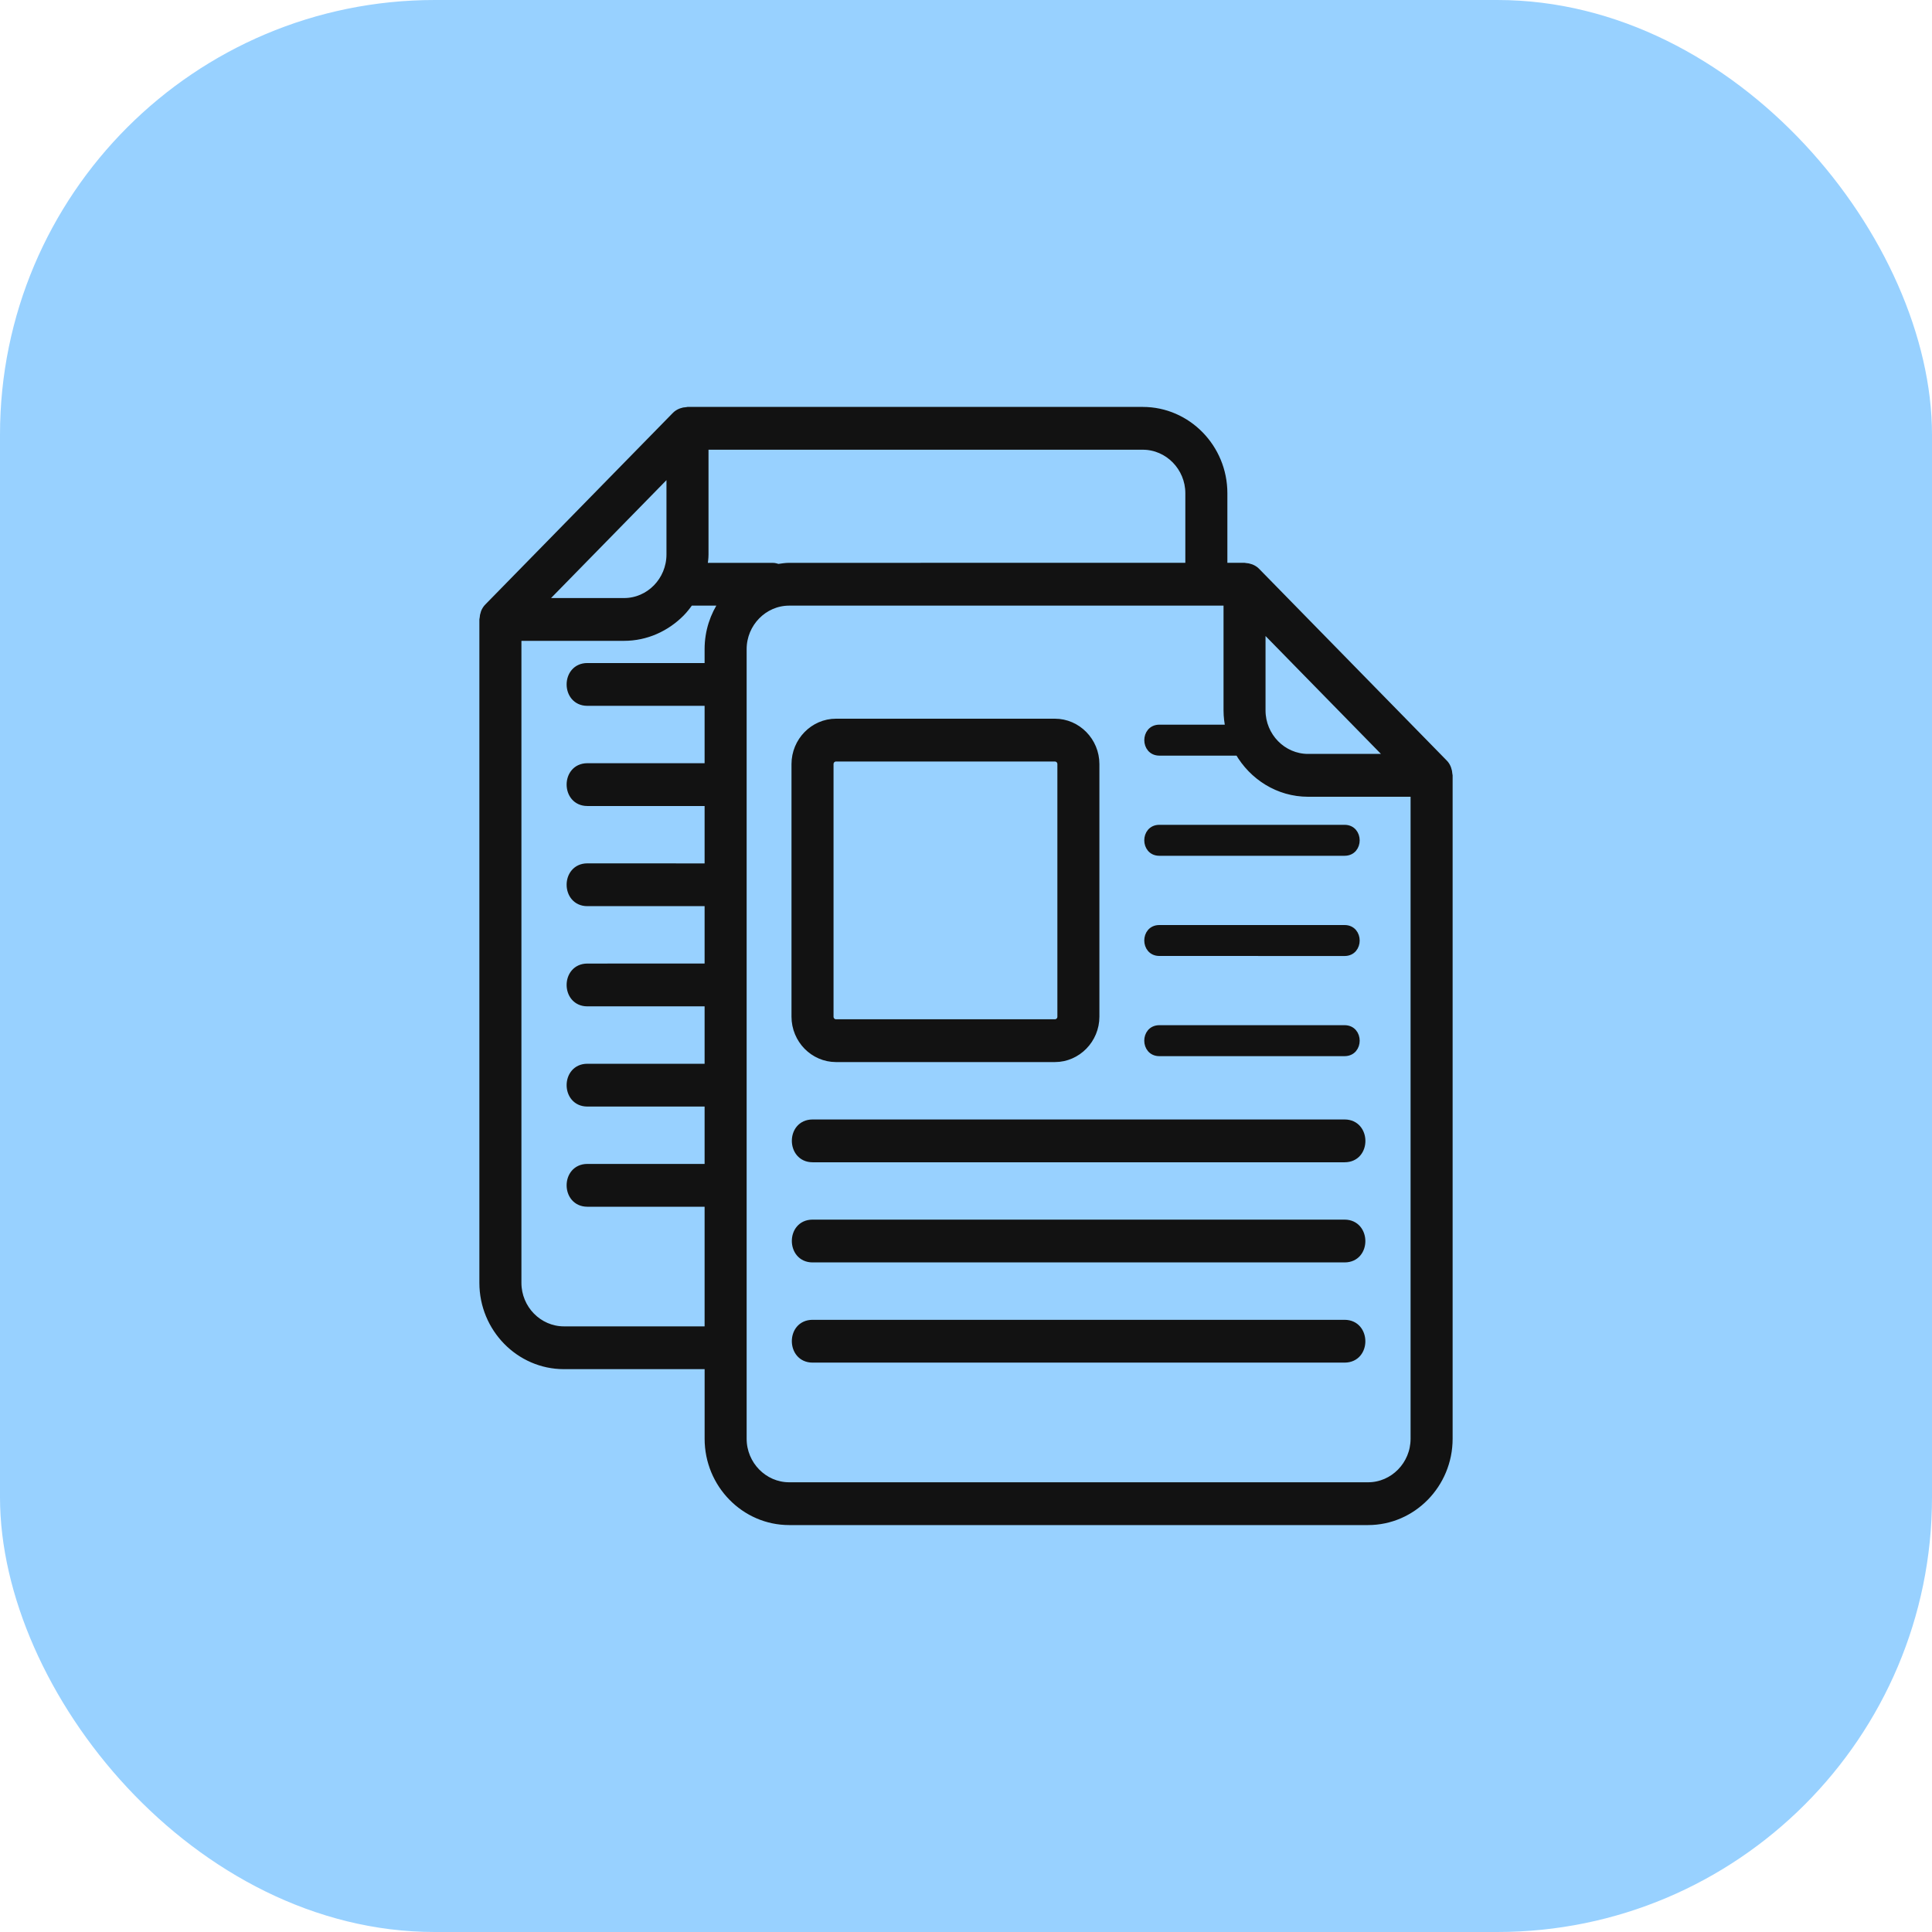 <svg xmlns="http://www.w3.org/2000/svg" width="80" height="80" viewBox="0 0 80 80" fill="none"><rect width="80" height="80" rx="18" fill="#98D1FF"></rect><path fill-rule="evenodd" clip-rule="evenodd" d="M59.989 32.048C59.985 31.979 59.973 31.912 59.948 31.845C59.943 31.832 59.941 31.82 59.936 31.809C59.902 31.727 59.858 31.651 59.788 31.585L52.041 23.67C51.974 23.596 51.894 23.549 51.81 23.514C51.801 23.511 51.793 23.509 51.784 23.505C51.716 23.48 51.649 23.467 51.578 23.463C51.562 23.462 51.547 23.454 51.531 23.454H50.673V20.423C50.673 18.539 49.166 17 47.322 17H28.466C28.45 17 28.433 17.009 28.417 17.009C28.349 17.011 28.283 17.025 28.218 17.049C28.207 17.053 28.196 17.055 28.186 17.06C28.104 17.094 28.024 17.142 27.956 17.216L20.211 25.128C20.142 25.195 20.096 25.271 20.062 25.353C20.059 25.362 20.057 25.373 20.053 25.384C20.028 25.452 20.014 25.523 20.011 25.596C20.009 25.614 20 25.63 20 25.648V53.121C20 55.005 21.507 56.544 23.351 56.544H29.327V59.577C29.327 60.519 29.703 61.376 30.311 61.995C30.917 62.615 31.756 63 32.678 63H56.649C58.495 63 60 61.461 60 59.577V32.105C60 32.085 59.989 32.068 59.989 32.048ZM52.253 29.416V25.968L57.539 31.368H54.163C53.639 31.368 53.16 31.148 52.814 30.794C52.468 30.44 52.253 29.952 52.253 29.416ZM49.232 20.423V23.454H45.382L36.32 23.456H32.677C32.521 23.456 32.373 23.482 32.222 23.503C32.151 23.482 32.082 23.456 31.995 23.456H29.138C29.161 23.293 29.188 23.131 29.188 22.962V18.472H47.322C48.37 18.472 49.232 19.352 49.232 20.423ZM27.747 19.514V22.962C27.745 24.035 26.89 24.916 25.837 24.914H22.461L27.747 19.514ZM23.351 55.072C22.827 55.072 22.349 54.852 22.002 54.498C21.656 54.145 21.441 53.656 21.441 53.121V26.386H25.837C26.759 26.386 27.589 25.999 28.203 25.38C28.338 25.242 28.457 25.088 28.569 24.928H29.932C29.552 25.483 29.326 26.153 29.326 26.879V27.605H24.319C23.376 27.609 23.379 29.074 24.319 29.077H29.326V31.753H24.319C23.376 31.756 23.379 33.221 24.319 33.225H29.326V35.902L24.319 35.9C23.376 35.904 23.379 37.368 24.319 37.372H29.326V40.047L24.319 40.049C23.376 40.053 23.379 41.517 24.319 41.521H29.326V44.198H24.319C23.376 44.202 23.379 45.667 24.319 45.67H29.326V48.346H24.319C23.376 48.349 23.379 49.814 24.319 49.818H29.326V55.072L23.351 55.072ZM57.997 60.955C57.651 61.309 57.173 61.528 56.649 61.528H32.678C31.629 61.528 30.767 60.648 30.767 59.577V26.879C30.767 25.808 31.629 24.928 32.678 24.928H50.814V29.418C50.814 29.672 50.846 29.919 50.897 30.157H48.004C47.375 30.161 47.377 31.136 48.004 31.139H51.286C51.869 32.152 52.937 32.842 54.165 32.842H58.559V59.577C58.559 60.112 58.344 60.601 57.997 60.955ZM33.646 46.505H55.682C56.617 46.508 56.631 47.973 55.682 47.977H33.646C32.709 47.973 32.697 46.508 33.646 46.505ZM55.68 52.124H33.644C32.709 52.121 32.697 50.656 33.644 50.652H55.68C56.615 50.656 56.629 52.121 55.68 52.124ZM55.68 56.273H33.644C32.709 56.27 32.697 54.805 33.644 54.801H55.68C56.615 54.803 56.629 56.268 55.68 56.273ZM48.002 34.304H55.68C56.306 34.306 56.311 35.283 55.68 35.286H48.002C47.377 35.285 47.373 34.308 48.002 34.304ZM48.002 38.454H55.68C56.306 38.456 56.311 39.432 55.68 39.436L48.002 39.434C47.377 39.432 47.373 38.456 48.002 38.454ZM55.68 43.583H48.002C47.377 43.581 47.372 42.605 48.002 42.601H55.68C56.307 42.603 56.311 43.579 55.68 43.583ZM34.617 43.828H43.681C44.611 43.828 45.374 43.047 45.374 42.098V31.64C45.374 30.689 44.611 29.91 43.681 29.91H34.617C33.686 29.91 32.924 30.691 32.924 31.64V42.098C32.924 42.574 33.116 43.008 33.423 43.322C33.731 43.634 34.154 43.828 34.617 43.828ZM34.365 31.64C34.365 31.497 34.477 31.383 34.617 31.383H43.681C43.822 31.383 43.934 31.497 43.934 31.64V42.099C43.934 42.242 43.822 42.356 43.681 42.356H34.617C34.477 42.356 34.365 42.242 34.365 42.099V31.64Z" fill="#121212" stroke="#121212" stroke-width="0.3"></path></svg>